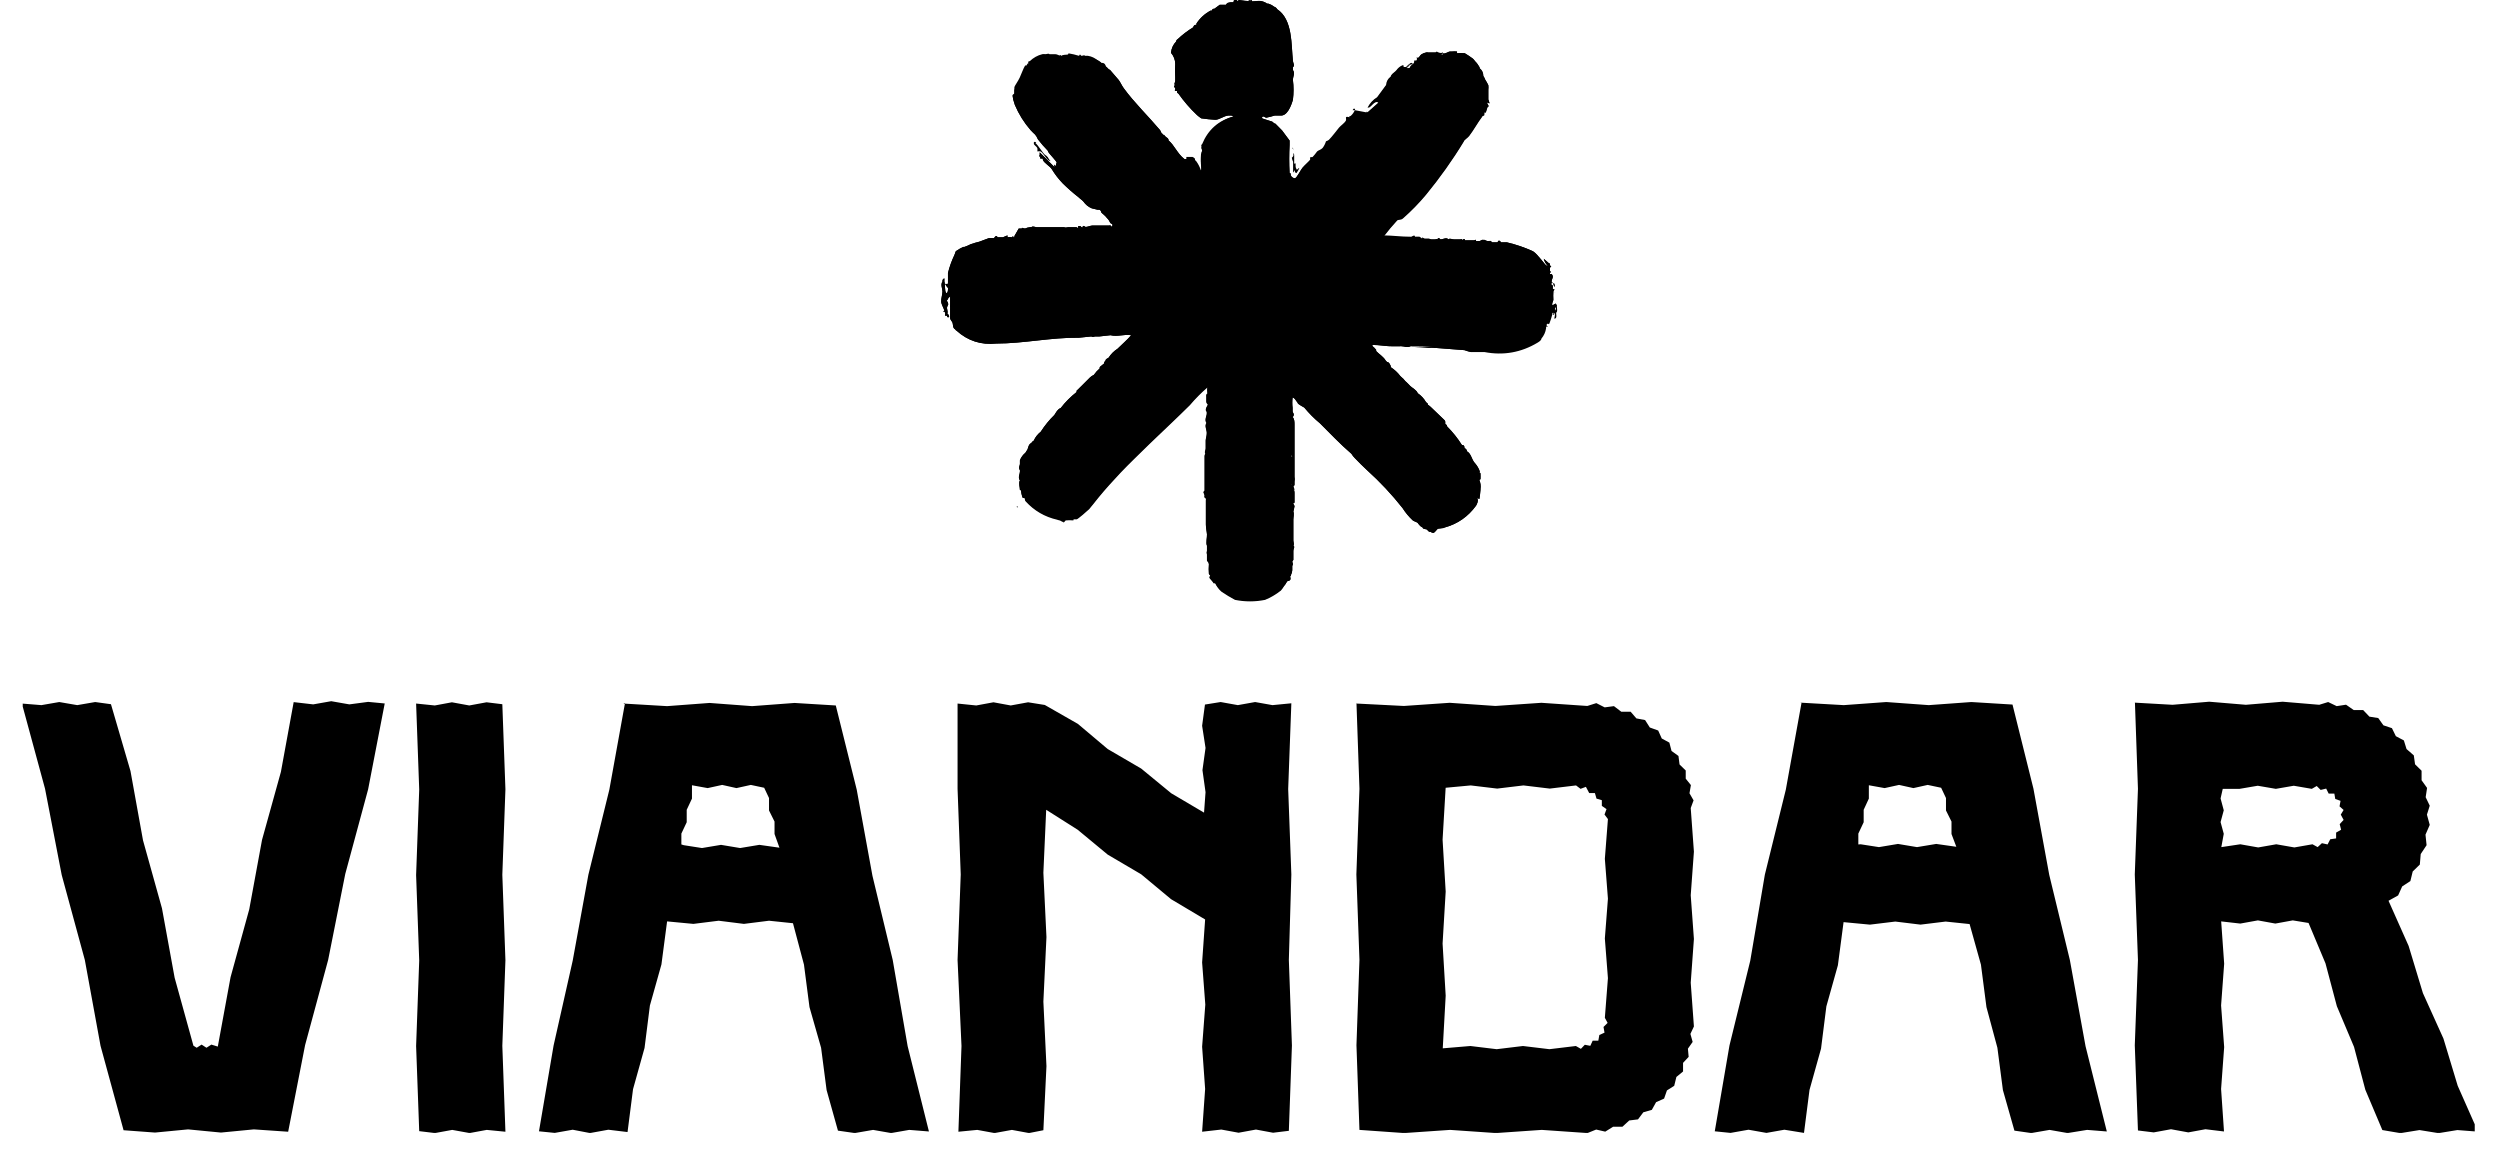 <svg version="1.0" preserveAspectRatio="xMidYMid meet" height="72" viewBox="0 0 116.88 54" zoomAndPan="magnify" width="156" xmlns:xlink="http://www.w3.org/1999/xlink" xmlns="http://www.w3.org/2000/svg"><defs><clipPath id="a6f1ee2627"><path clip-rule="nonzero" d="M 1.004 32 L 115.758 32 L 115.758 53.02 L 1.004 53.02 Z M 1.004 32"></path></clipPath></defs><path fill-rule="nonzero" fill-opacity="1" d="M 72.738 14.207 L 72.594 14.293 C 72.547 14.207 72.637 14.09 72.637 14.035 C 72.629 13.906 72.629 13.777 72.637 13.648 C 72.637 13.594 72.695 13.559 72.695 13.559 C 72.695 13.559 72.613 13.523 72.605 13.508 C 72.617 13.457 72.617 13.402 72.605 13.352 C 72.605 13.352 72.52 13.352 72.547 13.258 C 72.578 13.16 72.621 13.258 72.605 13.258 C 72.594 13.258 72.562 13.219 72.555 13.191 C 72.555 13.035 72.68 12.969 72.555 12.82 C 72.555 12.82 72.445 12.859 72.48 12.777 C 72.52 12.695 72.543 12.777 72.48 12.676 L 72.48 12.52 C 72.48 12.52 72.602 12.461 72.48 12.43 L 72.48 12.371 C 72.48 12.371 72.48 12.32 72.422 12.312 L 72.379 12.277 L 72.188 12.109 C 72.215 12.23 72.273 12.336 72.363 12.426 C 72.363 12.496 72.363 12.426 72.312 12.426 C 72.262 12.426 71.914 11.902 71.688 11.762 C 71.293 11.578 70.883 11.441 70.457 11.34 C 70.43 11.336 70.402 11.336 70.375 11.34 L 70.191 11.34 C 70.066 11.164 70.035 11.34 70.023 11.34 C 70.008 11.34 69.852 11.34 69.773 11.34 C 69.699 11.262 69.633 11.238 69.652 11.34 C 69.652 11.34 69.699 11.27 69.566 11.281 C 69.477 11.281 69.336 11.145 69.352 11.281 C 69.352 11.148 69.242 11.281 69.176 11.281 L 69.02 11.281 C 69.02 11.172 68.984 11.246 68.934 11.246 L 68.504 11.246 C 68.504 11.156 68.402 11.188 68.359 11.246 C 68.359 11.145 68.359 11.203 68.277 11.203 L 67.98 11.203 C 67.887 11.203 67.789 11.137 67.723 11.203 C 67.637 11.09 67.48 11.203 67.355 11.203 C 67.312 11.145 67.238 11.113 67.211 11.203 C 67.211 11.203 67.148 11.164 67.121 11.203 L 67.062 11.203 C 67.016 11.207 66.969 11.207 66.922 11.203 L 66.812 11.164 C 66.754 11.168 66.695 11.168 66.633 11.164 C 66.582 11.164 66.523 11.113 66.504 11.113 C 66.48 11.113 66.504 11.172 66.504 11.172 C 66.504 11.172 66.391 11.082 66.375 11.078 C 66.363 11.07 66.23 11.078 66.156 11.078 C 66.156 10.98 66.074 11.039 65.992 11.078 L 65.941 11.078 C 65.531 11.078 65.117 11.023 64.711 11.016 C 64.906 10.762 65.113 10.516 65.332 10.281 C 65.406 10.23 65.516 10.246 65.617 10.172 C 65.996 9.836 66.348 9.477 66.672 9.09 C 67.32 8.297 67.914 7.465 68.445 6.59 C 68.445 6.531 68.629 6.422 68.695 6.332 C 68.91 6.055 69.094 5.707 69.301 5.434 C 69.301 5.391 69.395 5.375 69.402 5.367 C 69.41 5.363 69.402 5.273 69.402 5.242 C 69.402 5.215 69.457 5.242 69.469 5.242 C 69.484 5.242 69.523 5.059 69.559 4.984 C 69.594 4.914 69.617 4.984 69.617 4.984 C 69.617 4.984 69.516 4.801 69.527 4.793 L 69.648 4.84 C 69.648 4.785 69.594 4.676 69.594 4.656 L 69.594 4.199 C 69.602 4.125 69.602 4.055 69.594 3.984 C 69.551 3.895 69.504 3.809 69.449 3.727 C 69.426 3.664 69.398 3.605 69.359 3.551 C 69.359 3.402 69.301 3.281 69.184 3.188 C 69.184 3.188 69.184 3.188 69.184 3.145 C 69.125 3.039 69.055 2.941 68.969 2.859 C 68.941 2.812 68.906 2.773 68.867 2.738 C 68.746 2.648 68.621 2.566 68.492 2.488 C 68.371 2.477 68.25 2.477 68.129 2.488 L 68.129 2.41 C 68.047 2.398 67.969 2.398 67.887 2.41 L 67.797 2.41 C 67.723 2.41 67.586 2.527 67.469 2.496 L 67.469 2.555 C 67.43 2.555 67.32 2.555 67.32 2.555 C 67.32 2.555 67.453 2.555 67.469 2.453 C 67.355 2.512 67.289 2.453 67.223 2.453 C 67.223 2.41 67.137 2.41 67.137 2.453 L 66.988 2.453 C 66.922 2.453 66.82 2.453 66.773 2.453 C 66.742 2.441 66.711 2.441 66.68 2.453 C 66.602 2.469 66.531 2.496 66.465 2.539 C 66.363 2.613 66.348 2.754 66.238 2.688 C 66.281 2.77 66.238 2.797 66.238 2.836 L 66.117 2.836 C 66.129 2.863 66.129 2.895 66.117 2.922 C 66.117 2.988 65.926 3.055 65.922 3.168 C 65.848 3.168 65.848 3.234 65.742 3.168 C 65.801 3.168 65.742 3.168 65.742 3.168 C 65.855 3.117 65.883 2.969 66.016 3.004 C 66.016 2.945 66.016 2.922 65.941 2.961 C 65.867 3.012 65.801 3.07 65.742 3.137 L 65.598 3.137 C 65.598 3.094 65.641 3.027 65.543 3.07 C 65.441 3.121 65.359 3.191 65.293 3.285 C 65.273 3.301 65.254 3.32 65.234 3.344 C 65.156 3.41 65.043 3.484 65.023 3.586 C 64.891 3.684 64.82 3.816 64.809 3.977 L 64.387 4.551 C 64.191 4.672 64.043 4.836 63.938 5.043 C 64.117 5 64.234 4.66 64.449 4.801 L 63.926 5.266 L 63.344 5.156 C 63.301 5.266 63.234 5.355 63.145 5.43 C 63.145 5.43 63.047 5.43 63.098 5.488 C 62.828 5.414 62.98 5.555 62.922 5.656 C 62.863 5.758 62.68 5.883 62.605 5.973 C 62.531 6.062 62.273 6.406 62.129 6.547 C 62.086 6.578 62.043 6.598 61.996 6.613 C 61.961 6.727 61.91 6.828 61.84 6.922 C 61.758 7.012 61.648 7.027 61.582 7.086 C 61.512 7.184 61.438 7.277 61.355 7.363 C 61.355 7.363 61.273 7.363 61.266 7.363 C 61.258 7.363 61.266 7.438 61.266 7.469 C 61.266 7.496 60.965 7.762 60.891 7.859 C 60.816 7.953 60.633 8.309 60.559 8.336 C 60.484 8.367 60.367 8.27 60.352 8.211 C 60.336 8.152 60.352 8.152 60.352 8.129 C 60.352 8.109 60.301 8.129 60.293 8.094 C 60.27 7.656 60.27 7.219 60.293 6.781 C 60.297 6.715 60.297 6.645 60.293 6.578 L 59.941 6.105 L 59.629 5.789 C 59.566 5.789 59.52 5.715 59.477 5.691 C 59.434 5.672 59.035 5.559 59.012 5.539 C 58.988 5.516 59.012 5.449 59.055 5.449 C 59.102 5.449 59.145 5.5 59.203 5.508 C 59.34 5.48 59.469 5.445 59.602 5.406 C 59.668 5.406 59.758 5.406 59.852 5.406 C 60.184 5.449 60.367 4.949 60.449 4.668 C 60.488 4.359 60.488 4.051 60.449 3.742 C 60.449 3.57 60.559 3.438 60.449 3.277 L 60.449 3.137 C 60.551 3.086 60.449 2.91 60.449 2.852 C 60.367 2.078 60.449 0.914 59.711 0.426 C 59.68 0.367 59.629 0.328 59.566 0.309 C 59.484 0.246 59.398 0.199 59.301 0.168 C 59.277 0.16 59.254 0.16 59.234 0.168 C 59.211 0.141 59.18 0.121 59.145 0.109 C 58.879 0 58.672 0.074 58.461 0.074 C 58.461 -0.023 58.344 -0.016 58.371 0.074 L 57.922 0 L 57.828 0.074 C 57.809 0.035 57.777 0.02 57.738 0.027 C 57.695 0.035 57.676 0.062 57.672 0.102 L 57.582 0.102 C 57.496 0.102 57.363 0.102 57.312 0.223 L 57.191 0.223 C 57.148 0.223 57.066 0.223 57.023 0.223 L 56.773 0.406 C 56.723 0.406 56.676 0.406 56.656 0.492 L 56.598 0.492 C 56.324 0.637 56.102 0.84 55.934 1.098 L 55.934 1.156 C 55.844 1.156 55.801 1.191 55.785 1.273 C 55.52 1.434 55.277 1.621 55.051 1.832 C 55.012 1.855 54.988 1.891 54.984 1.938 C 54.84 2.086 54.762 2.262 54.742 2.469 C 54.871 2.617 54.938 2.793 54.941 2.988 C 54.926 3.191 54.926 3.395 54.941 3.594 L 54.941 3.684 C 54.945 3.715 54.945 3.75 54.941 3.785 C 54.941 3.852 54.859 3.949 54.941 3.984 C 54.836 4.027 54.895 4.074 54.941 4.125 L 54.941 4.199 C 54.941 4.199 54.895 4.199 54.941 4.258 L 55.027 4.258 L 55.027 4.316 C 55.027 4.359 55.086 4.367 55.086 4.375 C 55.344 4.742 55.633 5.078 55.957 5.383 C 56.02 5.441 56.09 5.492 56.16 5.539 C 56.379 5.57 56.598 5.594 56.816 5.605 C 57.008 5.605 57.215 5.422 57.43 5.406 L 57.562 5.406 C 57.602 5.414 57.637 5.43 57.672 5.449 C 56.965 5.637 56.477 6.07 56.199 6.746 C 56.109 6.805 56.199 6.906 56.199 6.922 C 56.203 6.973 56.203 7.02 56.199 7.07 C 56.133 7.137 56.141 7.328 56.141 7.43 L 56.141 7.547 C 56.141 7.621 56.191 7.953 56.141 7.969 C 56.09 7.816 56.02 7.676 55.926 7.547 L 55.867 7.488 C 55.867 7.488 55.867 7.43 55.867 7.43 C 55.836 7.391 55.797 7.363 55.75 7.344 L 55.461 7.344 L 55.461 7.488 C 55.461 7.488 55.461 7.438 55.461 7.438 C 55.43 7.445 55.398 7.445 55.367 7.438 C 55.035 7.18 54.895 6.781 54.629 6.57 C 54.629 6.445 54.52 6.445 54.453 6.355 C 54.453 6.297 54.371 6.305 54.363 6.297 C 54.363 6.297 54.363 6.254 54.305 6.238 L 54.234 6.09 C 53.688 5.441 53.023 4.801 52.531 4.125 C 52.43 3.984 52.383 3.859 52.297 3.742 L 51.883 3.262 C 51.816 3.262 51.75 3.129 51.691 3.109 C 51.664 2.977 51.586 2.926 51.457 2.945 C 51.457 2.902 51.457 2.902 51.398 2.887 C 51.371 2.863 51.34 2.844 51.309 2.828 C 51.18 2.711 51.031 2.641 50.859 2.613 C 50.828 2.617 50.801 2.617 50.77 2.613 C 50.77 2.613 50.734 2.613 50.711 2.613 C 50.711 2.555 50.602 2.613 50.559 2.613 C 50.512 2.613 50.492 2.48 50.441 2.613 C 50.277 2.562 50.113 2.523 49.945 2.496 C 49.945 2.496 49.945 2.547 49.902 2.555 C 49.859 2.562 49.66 2.555 49.594 2.621 C 49.594 2.512 49.594 2.621 49.496 2.586 C 49.402 2.547 49.387 2.539 49.32 2.535 L 49.055 2.535 C 49.004 2.488 48.938 2.535 48.863 2.535 C 48.816 2.527 48.77 2.527 48.723 2.535 C 48.496 2.59 48.301 2.703 48.133 2.863 C 48.098 2.863 48.047 2.863 48.062 2.953 L 48.062 3.02 C 48.051 2.996 48.051 2.977 48.062 2.953 C 47.996 3.004 48.004 3.035 47.973 3.07 C 47.953 3.059 47.934 3.059 47.914 3.07 C 47.832 3.203 47.738 3.469 47.664 3.629 C 47.59 3.793 47.426 4.016 47.414 4.074 C 47.406 4.172 47.406 4.273 47.414 4.375 C 47.395 4.387 47.375 4.402 47.359 4.418 C 47.297 4.469 47.359 4.582 47.359 4.66 L 47.434 4.906 C 47.617 5.34 47.863 5.734 48.172 6.09 C 48.348 6.289 48.406 6.266 48.516 6.523 C 48.66 6.711 48.816 6.887 48.98 7.055 C 48.98 7.098 49.027 7.152 49.055 7.188 C 49.086 7.227 49.395 7.57 49.395 7.602 C 49.395 7.629 49.32 7.719 49.395 7.793 L 49.262 7.703 L 49.305 7.793 L 49.262 7.793 L 48.598 7.129 C 48.602 7.164 48.602 7.199 48.598 7.23 C 48.598 7.23 48.598 7.27 48.598 7.277 C 48.531 7.277 48.598 7.312 48.598 7.336 L 48.656 7.336 C 48.547 7.43 48.656 7.418 48.746 7.422 L 48.746 7.484 C 48.812 7.637 49.086 7.785 49.164 7.918 C 49.309 8.156 49.48 8.379 49.672 8.578 C 49.906 8.809 50.152 9.027 50.41 9.227 C 50.461 9.281 50.535 9.332 50.586 9.375 C 50.637 9.418 50.586 9.375 50.586 9.375 L 50.645 9.434 C 50.746 9.578 50.875 9.684 51.035 9.75 L 51.309 9.816 L 51.367 9.816 C 51.473 9.816 51.465 9.934 51.492 9.957 C 51.613 10.055 51.719 10.16 51.816 10.281 C 51.875 10.348 51.883 10.473 51.992 10.48 C 52.008 10.52 52.008 10.559 51.992 10.598 L 51.934 10.598 C 51.934 10.523 51.875 10.555 51.824 10.555 L 51.309 10.555 C 51.242 10.555 51.125 10.555 51.059 10.555 C 50.992 10.555 50.801 10.629 50.75 10.621 C 50.699 10.613 50.691 10.566 50.633 10.574 C 50.574 10.582 50.633 10.629 50.633 10.633 C 50.602 10.641 50.574 10.641 50.543 10.633 C 50.543 10.566 50.367 10.547 50.395 10.633 C 50.426 10.723 50.344 10.633 50.309 10.633 C 50.27 10.633 50.145 10.633 50.035 10.633 C 50.016 10.629 49.996 10.629 49.977 10.633 C 49.977 10.633 49.977 10.633 49.93 10.633 C 49.887 10.633 49.805 10.672 49.738 10.633 L 48.457 10.633 C 48.391 10.633 48.254 10.562 48.215 10.633 C 48.191 10.625 48.168 10.625 48.141 10.633 C 48.062 10.641 47.984 10.66 47.914 10.695 C 47.824 10.695 47.746 10.621 47.766 10.695 L 47.617 10.695 L 47.414 11.047 L 47.414 11.105 L 47.359 11.105 C 47.359 11.016 47.359 11.031 47.301 11.105 C 47.23 11.09 47.16 11.09 47.09 11.105 L 47.09 11.016 L 46.875 11.105 L 46.625 11.105 C 46.625 11.105 46.574 10.953 46.461 11.145 L 46.375 11.145 C 46.332 11.145 46.27 11.145 46.219 11.145 L 45.77 11.312 C 45.633 11.344 45.5 11.383 45.367 11.43 C 45.273 11.48 45.176 11.52 45.078 11.555 L 45.02 11.555 C 44.902 11.609 44.793 11.676 44.688 11.746 C 44.652 11.746 44.637 11.879 44.605 11.938 C 44.477 12.207 44.375 12.488 44.305 12.777 C 44.305 12.926 44.305 13.117 44.305 13.227 C 44.305 13.336 44.238 13.277 44.195 13.285 C 44.148 13.293 44.246 13.391 44.27 13.441 C 44.289 13.492 44.312 13.441 44.312 13.441 C 44.312 13.441 44.312 13.773 44.223 13.707 C 44.137 13.641 44.188 13.309 44.137 13.176 L 44.137 13.027 C 44.066 13.055 44.039 13.102 44.047 13.176 C 43.945 13.324 44.047 13.508 44.047 13.641 C 44.047 13.773 43.98 13.977 43.988 14.117 C 43.996 14.258 44.113 14.422 44.137 14.547 C 44.156 14.672 44.07 14.547 44.078 14.547 C 44.238 14.613 44.156 14.758 44.164 14.773 C 44.195 14.77 44.223 14.77 44.254 14.773 C 44.254 14.773 44.254 14.863 44.328 14.848 C 44.402 14.832 44.328 14.75 44.328 14.73 C 44.316 14.699 44.297 14.68 44.27 14.672 C 44.328 14.582 44.23 14.449 44.27 14.355 C 44.305 14.258 44.32 14.258 44.32 14.234 C 44.32 14.215 44.281 14.074 44.238 14.09 C 44.289 13.984 44.395 13.973 44.238 13.918 C 44.32 13.984 44.355 13.918 44.406 13.867 L 44.406 14.281 C 44.398 14.309 44.398 14.34 44.406 14.367 L 44.406 14.73 C 44.402 14.758 44.402 14.789 44.406 14.816 L 44.406 14.875 C 44.406 14.973 44.488 15.023 44.52 15.105 C 44.547 15.188 44.52 15.355 44.645 15.414 C 44.656 15.441 44.676 15.461 44.703 15.473 C 45.234 15.953 45.855 16.152 46.566 16.078 C 47.848 16.078 49.129 15.789 50.434 15.805 L 51.016 15.746 C 51.094 15.797 51.152 15.746 51.191 15.746 L 51.391 15.746 L 51.914 15.688 C 52.238 15.773 52.555 15.629 52.879 15.688 C 52.688 15.914 52.457 16.105 52.242 16.32 C 52.074 16.43 51.934 16.566 51.824 16.738 C 51.766 16.777 51.668 16.812 51.676 16.887 L 51.617 16.945 C 51.617 16.945 51.617 16.992 51.617 17.004 C 51.617 17.02 51.457 17.121 51.406 17.184 C 51.406 17.219 51.406 17.242 51.406 17.242 C 51.301 17.332 51.211 17.43 51.133 17.543 C 51.066 17.574 51.008 17.613 50.957 17.66 L 50.566 18.051 L 50.32 18.293 C 50.328 18.312 50.328 18.332 50.32 18.352 C 50.047 18.566 49.801 18.812 49.586 19.09 C 49.422 19.164 49.379 19.281 49.285 19.422 C 49.043 19.656 48.832 19.918 48.648 20.203 C 48.508 20.316 48.395 20.453 48.32 20.621 C 48.27 20.648 48.23 20.688 48.199 20.738 C 48.09 20.781 48.066 20.914 48.031 21.027 L 47.93 21.188 C 47.812 21.285 47.727 21.402 47.672 21.543 C 47.672 21.617 47.672 21.668 47.672 21.719 C 47.672 21.77 47.59 21.895 47.672 22.004 C 47.676 22.031 47.676 22.055 47.672 22.078 C 47.672 22.191 47.566 22.336 47.672 22.484 C 47.598 22.609 47.672 22.801 47.672 22.934 C 47.672 22.934 47.715 22.934 47.723 22.934 C 47.73 23.039 47.754 23.141 47.789 23.242 C 47.789 23.293 47.883 23.281 47.898 23.293 C 47.914 23.309 47.898 23.383 47.941 23.426 C 48.344 23.867 48.836 24.156 49.418 24.289 C 49.57 24.34 49.496 24.289 49.66 24.383 C 49.66 24.383 49.703 24.383 49.711 24.383 C 49.719 24.383 49.711 24.43 49.711 24.438 C 49.711 24.441 49.801 24.316 49.82 24.316 C 49.938 24.309 50.059 24.309 50.176 24.316 C 50.176 24.316 50.176 24.273 50.176 24.266 C 50.227 24.27 50.277 24.27 50.328 24.266 C 50.379 24.266 50.852 23.855 50.91 23.797 C 50.969 23.734 51.191 23.441 51.332 23.273 C 51.664 22.867 52.016 22.477 52.383 22.086 C 52.754 21.695 53.27 21.203 53.719 20.762 C 54.359 20.141 55.012 19.539 55.625 18.926 C 55.879 18.629 56.152 18.352 56.449 18.094 C 56.434 18.188 56.434 18.277 56.449 18.367 C 56.449 18.418 56.449 18.426 56.449 18.426 C 56.375 18.426 56.398 18.5 56.398 18.551 L 56.398 18.793 C 56.398 18.848 56.473 18.891 56.473 18.918 C 56.473 18.949 56.289 19.176 56.418 19.238 C 56.418 19.34 56.418 19.316 56.418 19.367 C 56.418 19.422 56.289 19.68 56.418 19.773 C 56.293 19.883 56.418 20.09 56.418 20.238 C 56.418 20.387 56.375 20.488 56.367 20.586 C 56.367 20.738 56.367 20.703 56.367 20.781 L 56.367 20.855 C 56.367 20.855 56.367 20.855 56.367 20.902 L 56.367 20.98 C 56.367 21.062 56.281 21.172 56.367 21.211 C 56.34 21.234 56.32 21.27 56.316 21.305 L 56.316 22.094 C 56.316 22.191 56.316 22.293 56.316 22.395 L 56.316 22.484 C 56.316 22.559 56.316 22.609 56.316 22.727 C 56.316 22.773 56.316 22.875 56.316 22.902 C 56.316 22.922 56.316 22.945 56.316 22.965 C 56.207 23.043 56.316 23.102 56.316 23.207 C 56.305 23.23 56.305 23.254 56.316 23.281 C 56.316 23.281 56.398 23.281 56.375 23.418 C 56.375 23.617 56.375 23.824 56.375 24.016 L 56.375 24.281 C 56.375 24.34 56.375 24.43 56.375 24.457 L 56.375 24.547 C 56.375 24.715 56.418 24.871 56.426 25.012 C 56.434 25.148 56.367 25.406 56.426 25.539 L 56.426 25.777 C 56.41 25.836 56.41 25.895 56.426 25.953 L 56.426 26.234 C 56.426 26.285 56.484 26.234 56.516 26.402 C 56.504 26.555 56.504 26.707 56.516 26.859 C 56.516 26.859 56.566 26.918 56.582 26.941 C 56.582 26.941 56.539 26.984 56.539 27.008 C 56.539 27.027 56.723 27.211 56.738 27.266 L 56.809 27.266 C 56.883 27.414 56.98 27.543 57.105 27.652 C 57.309 27.793 57.52 27.922 57.738 28.039 C 58.207 28.129 58.676 28.129 59.145 28.039 C 59.41 27.93 59.656 27.785 59.883 27.602 C 59.945 27.535 59.996 27.461 60.043 27.383 L 60.043 27.418 L 60.109 27.324 C 60.133 27.273 60.164 27.23 60.199 27.191 C 60.199 27.191 60.293 27.191 60.324 27.133 C 60.352 27.074 60.324 27.043 60.324 27 L 60.324 26.953 L 60.359 26.953 C 60.359 26.953 60.359 26.953 60.359 26.902 C 60.395 26.832 60.414 26.758 60.418 26.684 C 60.422 26.652 60.422 26.625 60.418 26.594 C 60.418 26.594 60.418 26.492 60.418 26.477 C 60.484 26.402 60.418 26.336 60.418 26.277 C 60.434 26.25 60.449 26.227 60.469 26.203 L 60.469 25.777 C 60.469 25.664 60.559 25.598 60.469 25.535 C 60.523 25.48 60.469 25.371 60.469 25.289 C 60.469 25.121 60.469 24.93 60.469 24.754 L 60.469 24.43 C 60.469 24.445 60.469 24.465 60.469 24.48 L 60.469 24.316 C 60.469 24.199 60.516 24.055 60.469 23.941 C 60.492 23.859 60.508 23.777 60.523 23.691 C 60.523 23.648 60.465 23.605 60.465 23.543 C 60.465 23.543 60.523 23.543 60.523 23.543 C 60.523 23.543 60.523 23.207 60.523 23.066 C 60.523 22.926 60.469 23 60.465 22.949 C 60.457 22.898 60.523 22.949 60.527 22.949 C 60.535 22.949 60.465 22.816 60.469 22.773 C 60.477 22.727 60.523 22.734 60.523 22.727 C 60.523 22.676 60.523 22.574 60.523 22.551 C 60.539 22.48 60.539 22.406 60.523 22.336 L 60.523 21.828 C 60.523 21.488 60.523 21.172 60.523 20.844 L 60.523 20.547 C 60.523 20.34 60.523 20.141 60.523 19.945 L 60.523 19.883 C 60.523 19.758 60.523 19.598 60.434 19.523 C 60.559 19.375 60.434 19.34 60.434 19.238 C 60.434 19.133 60.434 19.141 60.434 19.09 C 60.414 18.926 60.414 18.762 60.434 18.598 C 60.551 18.641 60.574 18.734 60.633 18.801 C 60.691 18.867 60.676 18.883 60.684 18.891 C 60.777 18.957 60.875 19.02 60.98 19.074 C 61.203 19.344 61.445 19.59 61.715 19.812 C 62.172 20.266 62.656 20.781 63.188 21.238 C 63.234 21.316 63.289 21.383 63.352 21.445 C 63.52 21.621 63.742 21.844 63.918 22.004 C 64.523 22.551 65.078 23.141 65.582 23.781 C 65.715 23.992 65.875 24.184 66.059 24.355 C 66.117 24.398 66.23 24.43 66.273 24.457 C 66.316 24.488 66.363 24.621 66.523 24.688 L 66.566 24.688 L 66.523 24.688 C 66.523 24.762 66.633 24.754 66.695 24.773 C 66.746 24.773 66.746 24.848 66.832 24.887 L 66.891 24.887 C 66.891 24.887 66.957 24.945 67.023 24.938 C 67.09 24.93 67.195 24.762 67.23 24.746 C 67.27 24.73 67.48 24.746 67.547 24.688 C 68.16 24.52 68.648 24.176 69.02 23.664 C 69.066 23.582 69.137 23.434 69.086 23.352 C 69.035 23.273 69.168 23.352 69.176 23.352 C 69.184 23.352 69.227 22.969 69.227 22.926 L 69.227 22.891 C 69.25 22.738 69.23 22.594 69.168 22.453 C 69.168 22.453 69.219 22.453 69.227 22.418 C 69.234 22.383 69.227 22.25 69.227 22.195 C 69.227 22.152 69.227 22.125 69.168 22.109 C 69.227 22.066 69.168 22.035 69.168 21.992 C 69.113 21.867 69.043 21.758 68.953 21.66 C 68.809 21.496 68.793 21.23 68.594 21.121 C 68.594 21.062 68.551 20.996 68.477 20.973 C 68.477 20.914 68.477 20.82 68.359 20.828 C 68.16 20.512 67.93 20.223 67.664 19.957 C 67.664 19.883 67.613 19.871 67.578 19.84 C 67.582 19.82 67.582 19.801 67.578 19.781 C 67.578 19.715 67.578 19.691 67.52 19.641 C 67.461 19.59 67.105 19.242 66.945 19.09 C 66.891 19.035 66.832 18.984 66.766 18.941 C 66.766 18.867 66.715 18.855 66.68 18.824 C 66.582 18.652 66.453 18.512 66.289 18.402 C 66.238 18.258 66.055 18.168 65.949 18.074 C 65.848 17.977 65.816 17.926 65.742 17.867 C 65.668 17.809 65.742 17.867 65.684 17.809 C 65.641 17.75 65.594 17.703 65.539 17.66 L 65.477 17.602 C 65.352 17.438 65.203 17.297 65.027 17.184 L 65.027 17.129 C 64.984 17.051 64.957 16.945 64.852 16.938 L 64.793 16.879 C 64.699 16.703 64.484 16.578 64.344 16.43 C 64.344 16.43 64.344 16.387 64.344 16.371 C 64.293 16.305 64.234 16.246 64.168 16.195 C 64.168 16.176 64.168 16.16 64.168 16.145 L 64.242 16.145 C 64.484 16.145 64.719 16.195 64.977 16.203 C 65.234 16.211 65.359 16.203 65.516 16.203 C 65.668 16.203 65.789 16.289 65.957 16.203 C 66.309 16.203 66.695 16.203 67.09 16.246 C 66.988 16.254 66.887 16.254 66.781 16.246 L 66.141 16.246 C 66.363 16.246 66.59 16.246 66.812 16.285 L 66.566 16.285 C 66.766 16.285 66.957 16.285 67.156 16.285 L 68.477 16.387 C 68.574 16.426 68.68 16.453 68.785 16.477 C 69.008 16.477 69.211 16.477 69.418 16.477 C 70.297 16.645 71.125 16.5 71.895 16.039 C 71.961 15.996 72.07 15.938 72.078 15.848 C 72.195 15.707 72.27 15.547 72.297 15.363 C 72.297 15.363 72.297 15.297 72.297 15.289 C 72.297 15.281 72.371 15.289 72.387 15.289 C 72.402 15.289 72.262 15.223 72.328 15.172 C 72.395 15.121 72.41 15.172 72.43 15.172 C 72.453 15.172 72.602 14.723 72.594 14.641 C 72.793 14.641 72.695 14.758 72.68 14.914 C 72.844 14.914 72.746 14.684 72.77 14.551 L 72.711 14.473 Z M 60.398 3.684 Z M 60.191 5.215 Z M 59.336 5.074 Z M 56.738 5.555 Z M 50.309 8.645 C 50.309 8.645 50.309 8.645 50.309 8.691 Z M 51.648 3.211 Z M 45.754 11.48 Z M 47.051 16.121 L 47.141 16.121 C 47.117 16.125 47.098 16.125 47.074 16.121 Z M 47.434 21.785 L 47.531 21.652 Z M 47.531 23.734 C 47.527 23.723 47.527 23.707 47.531 23.691 C 47.547 23.715 47.566 23.727 47.59 23.734 Z M 56.059 7.91 L 56.059 8.012 C 56.059 8.012 56.059 7.938 56.059 7.91 Z M 56.199 24.059 C 56.195 24.047 56.195 24.035 56.199 24.023 L 56.199 24.066 Z M 56.25 26.203 Z M 56.523 27.203 L 56.566 27.25 Z M 57.598 28.09 C 57.613 28.082 57.629 28.082 57.641 28.09 Z M 58.863 5.105 Z M 60.383 24.055 L 60.383 23.973 C 60.387 24 60.387 24.027 60.383 24.055 Z M 60.383 22.699 L 60.383 22.66 C 60.383 22.66 60.41 22.684 60.418 22.699 Z M 60.383 21.887 Z M 60.383 21.395 C 60.387 21.352 60.387 21.312 60.383 21.27 C 60.406 21.309 60.418 21.348 60.418 21.395 Z M 60.336 19.305 Z M 65.066 22.418 Z M 65.066 22.418" fill="#000000"></path><path fill-rule="nonzero" fill-opacity="1" d="M 72.738 14.207 L 72.594 14.293 C 72.547 14.207 72.637 14.09 72.637 14.035 C 72.629 13.906 72.629 13.777 72.637 13.648 C 72.637 13.594 72.695 13.559 72.695 13.559 C 72.695 13.559 72.613 13.523 72.605 13.508 C 72.617 13.457 72.617 13.402 72.605 13.352 C 72.605 13.352 72.52 13.352 72.547 13.258 C 72.578 13.16 72.621 13.258 72.605 13.258 C 72.594 13.258 72.562 13.219 72.555 13.191 C 72.555 13.035 72.68 12.969 72.555 12.82 C 72.555 12.82 72.445 12.859 72.48 12.777 C 72.52 12.695 72.543 12.777 72.48 12.676 L 72.48 12.52 C 72.48 12.52 72.602 12.461 72.48 12.43 L 72.48 12.371 C 72.48 12.371 72.48 12.32 72.422 12.312 L 72.379 12.277 L 72.188 12.109 C 72.215 12.23 72.273 12.336 72.363 12.426 C 72.363 12.496 72.363 12.426 72.312 12.426 C 72.262 12.426 71.914 11.902 71.688 11.762 C 71.293 11.578 70.883 11.441 70.457 11.34 L 70.191 11.34 C 70.066 11.164 70.035 11.34 70.023 11.34 C 70.008 11.34 69.852 11.34 69.773 11.34 C 69.699 11.262 69.633 11.238 69.652 11.34 C 69.652 11.34 69.699 11.27 69.566 11.281 C 69.477 11.281 69.336 11.145 69.352 11.281 C 69.352 11.148 69.242 11.281 69.176 11.281 L 69.02 11.281 C 69.02 11.172 68.984 11.246 68.934 11.246 L 68.504 11.246 C 68.504 11.156 68.402 11.188 68.359 11.246 C 68.359 11.145 68.359 11.203 68.277 11.203 L 67.98 11.203 C 67.887 11.203 67.789 11.137 67.723 11.203 C 67.637 11.09 67.48 11.203 67.355 11.203 C 67.312 11.145 67.238 11.113 67.211 11.203 C 67.211 11.203 67.148 11.164 67.121 11.203 L 66.812 11.203 C 66.754 11.207 66.695 11.207 66.633 11.203 C 66.582 11.203 66.523 11.148 66.504 11.148 C 66.48 11.148 66.504 11.211 66.504 11.211 C 66.504 11.211 66.391 11.121 66.375 11.113 C 66.363 11.105 66.23 11.113 66.156 11.113 C 66.156 11.016 66.074 11.078 65.992 11.113 L 65.941 11.113 C 65.531 11.113 65.117 11.062 64.711 11.055 C 64.906 10.797 65.113 10.551 65.332 10.316 C 65.406 10.266 65.516 10.316 65.617 10.207 C 65.996 9.875 66.348 9.512 66.672 9.125 C 67.32 8.336 67.914 7.504 68.445 6.629 C 68.445 6.57 68.629 6.457 68.695 6.371 C 68.91 6.09 69.094 5.746 69.301 5.473 C 69.301 5.43 69.395 5.414 69.402 5.406 C 69.41 5.398 69.402 5.309 69.402 5.281 C 69.402 5.25 69.457 5.281 69.469 5.281 C 69.484 5.281 69.523 5.098 69.559 5.023 C 69.594 4.949 69.617 5.023 69.617 4.984 C 69.617 4.949 69.516 4.801 69.527 4.793 L 69.648 4.84 C 69.648 4.785 69.594 4.676 69.594 4.656 L 69.594 4.207 C 69.602 4.133 69.602 4.062 69.594 3.992 C 69.551 3.902 69.504 3.816 69.449 3.734 C 69.426 3.672 69.398 3.613 69.359 3.559 C 69.359 3.41 69.301 3.289 69.184 3.195 C 69.184 3.195 69.184 3.195 69.184 3.152 C 69.125 3.047 69.055 2.949 68.969 2.863 C 68.941 2.82 68.906 2.781 68.867 2.746 C 68.746 2.656 68.621 2.574 68.492 2.496 C 68.371 2.484 68.25 2.484 68.129 2.496 L 68.129 2.414 C 68.047 2.406 67.969 2.406 67.887 2.414 L 67.797 2.414 C 67.723 2.414 67.586 2.535 67.469 2.504 L 67.469 2.562 C 67.43 2.562 67.32 2.562 67.32 2.562 C 67.32 2.562 67.453 2.562 67.469 2.461 C 67.355 2.52 67.289 2.461 67.223 2.461 C 67.223 2.414 67.137 2.414 67.137 2.461 L 66.988 2.461 C 66.922 2.461 66.82 2.461 66.773 2.461 C 66.742 2.449 66.711 2.449 66.68 2.461 C 66.602 2.477 66.531 2.504 66.465 2.547 C 66.363 2.621 66.348 2.762 66.238 2.695 C 66.281 2.777 66.238 2.805 66.238 2.844 C 66.207 2.84 66.18 2.84 66.148 2.844 C 66.16 2.871 66.16 2.902 66.148 2.93 C 66.148 2.996 65.957 3.062 65.949 3.176 C 65.875 3.176 65.875 3.242 65.773 3.176 C 65.832 3.176 65.773 3.176 65.773 3.176 C 65.883 3.121 65.914 2.977 66.047 3.012 C 66.047 2.953 66.047 2.93 65.973 2.969 C 65.898 3.016 65.832 3.074 65.773 3.145 L 65.625 3.145 C 65.625 3.102 65.668 3.035 65.574 3.078 C 65.473 3.129 65.387 3.199 65.324 3.293 C 65.301 3.309 65.281 3.328 65.266 3.352 C 65.184 3.418 65.074 3.492 65.051 3.594 C 64.922 3.691 64.852 3.824 64.836 3.984 L 64.418 4.559 C 64.223 4.68 64.07 4.844 63.969 5.051 C 64.145 5.008 64.262 4.668 64.477 4.809 L 63.953 5.273 L 63.91 5.215 C 63.871 5.324 63.805 5.414 63.711 5.488 C 63.711 5.488 63.613 5.488 63.668 5.547 C 63.395 5.473 63.547 5.613 63.488 5.715 C 63.43 5.816 63.246 5.941 63.172 6.031 C 63.098 6.121 62.844 6.465 62.695 6.605 C 62.652 6.637 62.609 6.66 62.562 6.672 C 62.527 6.785 62.477 6.887 62.406 6.98 C 62.328 7.07 62.215 7.086 62.148 7.145 C 61.895 7.258 61.629 7.332 61.355 7.363 C 61.355 7.363 61.273 7.363 61.266 7.363 C 61.258 7.363 61.266 7.438 61.266 7.469 C 61.266 7.496 60.965 7.762 60.891 7.859 C 60.816 7.953 60.633 8.309 60.559 8.336 C 60.484 8.367 60.367 8.27 60.352 8.211 C 60.336 8.152 60.352 8.152 60.352 8.129 C 60.352 8.109 60.301 8.129 60.293 8.094 C 60.27 7.656 60.27 7.219 60.293 6.781 C 60.297 6.715 60.297 6.645 60.293 6.578 L 59.941 6.105 L 59.629 5.789 C 59.566 5.789 59.52 5.715 59.477 5.691 C 59.434 5.672 59.035 5.559 59.012 5.539 C 58.988 5.516 59.012 5.449 59.055 5.449 C 59.102 5.449 59.145 5.5 59.203 5.508 C 59.34 5.48 59.469 5.445 59.602 5.406 C 59.668 5.406 59.758 5.406 59.852 5.406 C 60.184 5.449 60.367 4.949 60.449 4.668 C 60.488 4.359 60.488 4.051 60.449 3.742 C 60.449 3.57 60.559 3.438 60.449 3.277 L 60.449 3.145 C 60.551 3.094 60.449 2.918 60.449 2.859 C 60.367 2.121 60.449 0.922 59.711 0.434 C 59.68 0.375 59.629 0.336 59.566 0.316 C 59.484 0.25 59.398 0.203 59.301 0.176 C 59.277 0.172 59.254 0.172 59.234 0.176 C 59.211 0.148 59.18 0.129 59.145 0.117 C 58.961 -0.008 58.754 0.059 58.539 0.059 C 58.539 -0.035 58.422 -0.031 58.453 0.059 L 57.922 0 L 57.855 0.051 C 57.836 -0.008 57.797 -0.031 57.734 -0.012 C 57.672 0.008 57.652 0.051 57.672 0.109 L 57.582 0.109 C 57.496 0.109 57.363 0.148 57.312 0.227 L 57.191 0.227 C 57.148 0.227 57.066 0.227 57.023 0.227 L 56.773 0.414 C 56.723 0.414 56.676 0.414 56.656 0.5 L 56.598 0.5 C 56.324 0.645 56.102 0.848 55.934 1.105 L 55.934 1.164 C 55.844 1.164 55.801 1.199 55.785 1.281 C 55.52 1.441 55.277 1.629 55.051 1.84 C 55.012 1.863 54.988 1.898 54.984 1.945 C 54.84 2.094 54.762 2.27 54.742 2.473 C 54.871 2.625 54.938 2.797 54.941 2.996 C 54.926 3.199 54.926 3.398 54.941 3.602 L 54.941 3.684 C 54.945 3.715 54.945 3.75 54.941 3.785 C 54.941 3.852 54.859 3.949 54.941 3.984 C 54.836 4.027 54.895 4.074 54.941 4.125 L 54.941 4.199 C 54.941 4.199 54.895 4.199 54.941 4.258 L 55.027 4.258 L 55.027 4.316 C 55.027 4.359 55.086 4.367 55.086 4.375 C 55.344 4.742 55.633 5.078 55.957 5.383 C 56.02 5.441 56.09 5.492 56.16 5.539 C 56.379 5.57 56.598 5.594 56.816 5.605 C 57.008 5.605 57.215 5.422 57.43 5.406 L 57.562 5.406 C 57.602 5.414 57.637 5.43 57.672 5.449 C 57.328 5.551 57.023 5.723 56.766 5.969 C 56.504 6.219 56.316 6.512 56.199 6.848 C 56.109 6.906 56.199 7.012 56.199 7.027 C 56.203 7.074 56.203 7.125 56.199 7.172 C 56.133 7.238 56.141 7.43 56.141 7.535 L 56.141 7.652 C 56.141 7.727 56.191 8.059 56.141 8.07 C 56.09 7.922 56.02 7.781 55.926 7.652 L 55.867 7.594 C 55.867 7.594 55.867 7.535 55.867 7.535 C 55.836 7.496 55.797 7.465 55.75 7.445 L 55.461 7.445 L 55.461 7.496 C 55.461 7.496 55.461 7.445 55.461 7.445 C 55.43 7.453 55.398 7.453 55.367 7.445 C 55.035 7.188 54.895 6.789 54.629 6.578 C 54.629 6.453 54.52 6.453 54.453 6.363 C 54.387 6.273 54.453 6.363 54.453 6.363 C 54.453 6.363 54.371 6.312 54.363 6.305 C 54.363 6.305 54.363 6.262 54.305 6.246 L 54.234 6.098 C 53.688 5.449 53.023 4.809 52.531 4.133 C 52.43 3.992 52.383 3.867 52.297 3.75 L 51.883 3.27 C 51.816 3.27 51.75 3.137 51.691 3.117 C 51.691 3.117 51.691 3.07 51.633 3.055 C 51.633 3.012 51.633 3.012 51.574 2.996 C 51.547 2.973 51.52 2.953 51.484 2.938 C 51.355 2.82 51.207 2.75 51.035 2.727 C 51.008 2.727 50.977 2.727 50.949 2.727 C 50.949 2.727 50.91 2.727 50.891 2.727 C 50.891 2.664 50.777 2.727 50.734 2.727 C 50.691 2.727 50.668 2.594 50.617 2.727 C 50.457 2.672 50.289 2.633 50.121 2.605 C 50.121 2.605 50.121 2.66 50.078 2.664 C 50.035 2.672 49.836 2.664 49.77 2.73 C 49.77 2.621 49.77 2.73 49.672 2.73 C 49.578 2.73 49.562 2.688 49.496 2.68 L 49.055 2.68 C 49.004 2.637 48.938 2.68 48.863 2.68 C 48.816 2.672 48.77 2.672 48.723 2.68 C 48.496 2.738 48.301 2.848 48.133 3.012 C 48.098 3.012 48.047 3.012 48.062 3.102 L 48.062 3.168 C 48.051 3.145 48.051 3.121 48.062 3.102 C 47.996 3.152 48.004 3.18 47.973 3.219 C 47.953 3.203 47.934 3.203 47.914 3.219 C 47.832 3.352 47.738 3.617 47.664 3.777 C 47.59 3.941 47.426 4.16 47.414 4.219 C 47.406 4.32 47.406 4.422 47.414 4.523 C 47.406 4.484 47.387 4.449 47.359 4.418 C 47.297 4.469 47.359 4.582 47.359 4.66 L 47.434 4.906 C 47.617 5.34 47.863 5.734 48.172 6.09 C 48.348 6.289 48.406 6.266 48.516 6.523 C 48.66 6.711 48.816 6.887 48.98 7.055 C 48.98 7.098 49.027 7.152 49.055 7.188 C 49.086 7.227 49.395 7.57 49.395 7.602 C 49.395 7.629 49.32 7.719 49.395 7.793 L 49.262 7.703 L 49.305 7.793 L 49.262 7.793 L 48.598 7.129 C 48.602 7.164 48.602 7.199 48.598 7.23 C 48.598 7.23 48.598 7.27 48.598 7.277 C 48.531 7.277 48.598 7.312 48.598 7.336 L 48.656 7.336 C 48.547 7.43 48.656 7.418 48.746 7.422 L 48.746 7.484 C 48.812 7.637 49.086 7.785 49.164 7.918 C 49.309 8.156 49.48 8.379 49.672 8.578 C 49.906 8.809 50.152 9.027 50.41 9.227 C 50.461 9.281 50.535 9.332 50.586 9.375 L 50.645 9.434 C 50.746 9.578 50.875 9.684 51.035 9.75 L 51.309 9.816 L 51.367 9.816 C 51.473 9.816 51.465 9.934 51.492 9.957 C 51.613 10.055 51.719 10.16 51.816 10.281 C 51.875 10.348 51.883 10.473 51.992 10.48 C 52.008 10.52 52.008 10.559 51.992 10.598 L 51.934 10.598 C 51.934 10.523 51.875 10.555 51.824 10.555 L 51.309 10.555 C 51.242 10.555 51.125 10.555 51.059 10.555 C 50.992 10.555 50.801 10.629 50.75 10.621 C 50.699 10.613 50.691 10.566 50.633 10.574 C 50.574 10.582 50.633 10.629 50.633 10.633 C 50.602 10.641 50.574 10.641 50.543 10.633 C 50.543 10.566 50.367 10.547 50.395 10.633 C 50.426 10.723 50.344 10.633 50.309 10.633 C 50.27 10.633 50.145 10.633 50.035 10.633 L 49.977 10.633 C 49.977 10.633 49.977 10.633 49.93 10.633 C 49.887 10.633 49.805 10.672 49.738 10.633 L 48.457 10.633 C 48.391 10.633 48.254 10.562 48.215 10.633 C 48.191 10.625 48.168 10.625 48.141 10.633 C 48.062 10.641 47.984 10.66 47.914 10.695 C 47.824 10.695 47.746 10.621 47.766 10.695 L 47.617 10.695 L 47.414 11.047 L 47.414 11.105 L 47.359 11.105 C 47.359 11.016 47.359 11.031 47.301 11.105 C 47.23 11.086 47.16 11.086 47.09 11.105 L 47.09 11.016 L 46.875 11.105 L 46.625 11.105 C 46.625 11.105 46.574 10.953 46.461 11.145 L 46.375 11.145 C 46.332 11.145 46.27 11.145 46.219 11.145 L 45.77 11.312 C 45.633 11.344 45.5 11.383 45.367 11.43 C 45.273 11.48 45.176 11.52 45.078 11.555 L 45.02 11.555 C 44.902 11.609 44.793 11.676 44.688 11.746 C 44.652 11.785 44.637 11.879 44.605 11.938 C 44.477 12.207 44.375 12.488 44.305 12.777 C 44.305 12.926 44.305 13.117 44.305 13.227 C 44.305 13.336 44.238 13.277 44.195 13.285 C 44.148 13.293 44.246 13.391 44.27 13.441 C 44.289 13.492 44.312 13.441 44.312 13.441 C 44.312 13.441 44.312 13.773 44.223 13.707 C 44.137 13.641 44.188 13.309 44.137 13.176 L 44.137 13.027 C 44.066 13.055 44.039 13.102 44.047 13.176 C 43.945 13.324 44.047 13.508 44.047 13.641 C 44.047 13.773 43.98 13.977 43.988 14.117 C 43.996 14.258 44.113 14.422 44.137 14.547 C 44.156 14.672 44.07 14.547 44.078 14.547 C 44.238 14.613 44.156 14.758 44.164 14.773 C 44.195 14.77 44.223 14.77 44.254 14.773 C 44.254 14.773 44.254 14.863 44.328 14.848 C 44.402 14.832 44.328 14.75 44.328 14.73 C 44.316 14.699 44.297 14.68 44.27 14.672 C 44.328 14.582 44.23 14.449 44.27 14.355 C 44.305 14.258 44.32 14.258 44.32 14.234 C 44.32 14.215 44.281 14.074 44.238 14.09 C 44.289 13.984 44.395 13.973 44.238 13.918 C 44.32 13.984 44.355 13.918 44.406 13.867 L 44.406 14.281 C 44.398 14.309 44.398 14.34 44.406 14.367 L 44.406 14.73 C 44.402 14.758 44.402 14.789 44.406 14.816 C 44.406 14.816 44.406 14.871 44.406 14.875 C 44.406 14.973 44.488 15.023 44.52 15.105 C 44.547 15.188 44.52 15.355 44.645 15.414 C 44.656 15.441 44.676 15.461 44.703 15.473 C 45.234 15.953 45.855 16.152 46.566 16.078 C 47.848 16.078 49.129 15.789 50.434 15.805 L 51.016 15.746 C 51.094 15.797 51.152 15.746 51.191 15.746 L 51.391 15.746 L 51.914 15.688 C 52.238 15.773 52.555 15.629 52.879 15.688 C 52.688 15.914 52.457 16.105 52.242 16.32 C 52.074 16.43 51.934 16.566 51.824 16.738 C 51.766 16.777 51.668 16.812 51.676 16.887 L 51.617 16.945 C 51.617 16.945 51.617 16.992 51.617 17.004 C 51.617 17.02 51.457 17.121 51.406 17.184 C 51.406 17.219 51.406 17.242 51.406 17.242 C 51.301 17.332 51.211 17.43 51.133 17.543 C 51.066 17.574 51.008 17.613 50.957 17.66 L 50.566 18.051 L 50.32 18.293 C 50.328 18.312 50.328 18.332 50.32 18.352 C 50.047 18.566 49.801 18.812 49.586 19.09 C 49.422 19.164 49.379 19.281 49.285 19.422 C 49.043 19.656 48.832 19.918 48.648 20.203 C 48.508 20.316 48.395 20.453 48.32 20.621 C 48.27 20.648 48.23 20.688 48.199 20.738 C 48.09 20.781 48.066 20.914 48.031 21.027 L 47.93 21.188 C 47.812 21.285 47.727 21.402 47.672 21.543 C 47.672 21.617 47.672 21.668 47.672 21.719 C 47.672 21.77 47.59 21.895 47.672 22.004 C 47.676 22.031 47.676 22.055 47.672 22.078 C 47.672 22.191 47.566 22.336 47.672 22.484 C 47.598 22.609 47.672 22.801 47.672 22.934 C 47.672 22.934 47.715 22.934 47.723 22.969 C 47.73 23.078 47.754 23.18 47.789 23.281 C 47.789 23.332 47.883 23.281 47.898 23.332 C 47.914 23.383 47.898 23.418 47.941 23.465 C 48.344 23.906 48.836 24.191 49.418 24.324 C 49.57 24.379 49.496 24.324 49.66 24.422 C 49.66 24.422 49.703 24.422 49.711 24.422 C 49.719 24.422 49.711 24.465 49.711 24.473 C 49.711 24.48 49.801 24.355 49.82 24.355 C 49.938 24.344 50.059 24.344 50.176 24.355 C 50.176 24.355 50.176 24.312 50.176 24.305 C 50.227 24.305 50.277 24.305 50.328 24.305 C 50.379 24.305 50.852 23.891 50.91 23.832 C 50.969 23.773 51.191 23.48 51.332 23.309 C 51.664 22.902 52.016 22.516 52.383 22.125 C 52.754 21.734 53.27 21.238 53.719 20.797 C 54.359 20.18 55.012 19.574 55.625 18.965 C 55.879 18.664 56.152 18.387 56.449 18.133 C 56.434 18.223 56.434 18.312 56.449 18.402 C 56.449 18.457 56.449 18.465 56.449 18.465 C 56.375 18.465 56.398 18.535 56.398 18.59 L 56.398 18.832 C 56.398 18.883 56.473 18.926 56.473 18.957 C 56.473 18.984 56.289 19.215 56.418 19.273 C 56.418 19.375 56.418 19.355 56.418 19.406 C 56.418 19.457 56.289 19.715 56.418 19.812 C 56.293 19.922 56.418 20.129 56.418 20.273 C 56.418 20.422 56.375 20.523 56.367 20.621 C 56.367 20.777 56.367 20.738 56.367 20.82 L 56.367 21.02 C 56.367 21.102 56.281 21.211 56.367 21.246 C 56.34 21.273 56.32 21.305 56.316 21.344 L 56.316 22.094 C 56.316 22.191 56.316 22.293 56.316 22.395 L 56.316 22.484 C 56.316 22.559 56.316 22.609 56.316 22.727 C 56.316 22.773 56.316 22.875 56.316 22.902 C 56.316 22.922 56.316 22.945 56.316 22.965 C 56.207 23.043 56.316 23.102 56.316 23.207 C 56.305 23.23 56.305 23.254 56.316 23.281 C 56.316 23.316 56.398 23.281 56.375 23.418 C 56.375 23.617 56.375 23.824 56.375 24.016 L 56.375 24.281 C 56.375 24.34 56.375 24.43 56.375 24.457 L 56.375 24.547 C 56.375 24.715 56.418 24.871 56.426 25.012 C 56.434 25.148 56.367 25.406 56.426 25.539 L 56.426 25.777 C 56.41 25.836 56.41 25.895 56.426 25.953 L 56.426 26.234 C 56.426 26.285 56.484 26.234 56.516 26.402 C 56.504 26.555 56.504 26.707 56.516 26.859 C 56.516 26.859 56.566 26.918 56.582 26.941 L 56.582 26.977 C 56.582 26.977 56.539 27.02 56.539 27.043 C 56.539 27.066 56.723 27.25 56.738 27.301 L 56.809 27.301 C 56.883 27.449 56.98 27.582 57.105 27.691 C 57.309 27.832 57.52 27.957 57.738 28.074 C 58.207 28.168 58.676 28.168 59.145 28.074 C 59.41 27.965 59.656 27.82 59.883 27.641 C 59.945 27.57 59.996 27.5 60.043 27.418 L 60.109 27.324 C 60.133 27.273 60.164 27.23 60.199 27.191 C 60.199 27.191 60.293 27.191 60.324 27.133 C 60.352 27.074 60.324 27.043 60.324 27 L 60.324 26.953 L 60.359 26.953 C 60.359 26.953 60.359 26.953 60.359 26.902 C 60.395 26.832 60.414 26.758 60.418 26.684 C 60.422 26.652 60.422 26.625 60.418 26.594 C 60.418 26.594 60.418 26.492 60.418 26.477 C 60.484 26.402 60.418 26.336 60.418 26.277 C 60.434 26.25 60.449 26.227 60.469 26.203 L 60.469 25.777 C 60.469 25.664 60.559 25.598 60.469 25.535 C 60.523 25.48 60.469 25.371 60.469 25.289 C 60.469 25.121 60.469 24.93 60.469 24.754 L 60.469 24.43 C 60.469 24.445 60.469 24.465 60.469 24.48 L 60.469 24.316 C 60.469 24.199 60.516 24.055 60.469 23.941 C 60.492 23.859 60.508 23.777 60.523 23.691 C 60.523 23.648 60.465 23.605 60.465 23.543 C 60.465 23.484 60.523 23.543 60.523 23.508 C 60.523 23.473 60.523 23.168 60.523 23.027 C 60.523 22.891 60.469 22.965 60.465 22.91 C 60.457 22.859 60.523 22.91 60.527 22.91 C 60.535 22.91 60.465 22.777 60.469 22.734 C 60.477 22.691 60.523 22.699 60.523 22.691 C 60.523 22.641 60.523 22.535 60.523 22.516 C 60.539 22.441 60.539 22.371 60.523 22.301 L 60.523 21.793 C 60.523 21.453 60.523 21.137 60.523 20.805 L 60.523 20.738 C 60.523 20.531 60.523 20.332 60.523 20.137 L 60.523 19.883 C 60.523 19.758 60.523 19.598 60.434 19.523 C 60.559 19.375 60.434 19.34 60.434 19.238 C 60.434 19.133 60.434 19.141 60.434 19.09 C 60.414 18.926 60.414 18.762 60.434 18.598 C 60.551 18.641 60.574 18.734 60.633 18.801 C 60.691 18.867 60.676 18.883 60.684 18.891 C 60.777 18.957 60.875 19.02 60.98 19.074 C 61.203 19.344 61.445 19.59 61.715 19.812 C 62.172 20.266 62.656 20.781 63.188 21.238 C 63.234 21.316 63.289 21.383 63.352 21.445 C 63.52 21.621 63.742 21.844 63.918 22.004 C 64.523 22.551 65.078 23.141 65.582 23.781 C 65.715 23.992 65.875 24.184 66.059 24.355 C 66.117 24.398 66.23 24.43 66.273 24.457 C 66.316 24.488 66.363 24.621 66.523 24.688 L 66.566 24.688 L 66.523 24.688 C 66.523 24.762 66.633 24.754 66.695 24.773 C 66.746 24.773 66.746 24.848 66.832 24.887 L 66.891 24.887 C 66.891 24.887 66.957 24.945 67.023 24.938 C 67.09 24.93 67.195 24.762 67.23 24.746 C 67.27 24.73 67.48 24.707 67.547 24.688 C 68.16 24.52 68.648 24.176 69.02 23.664 C 69.066 23.582 69.137 23.434 69.086 23.352 C 69.035 23.273 69.168 23.352 69.176 23.352 C 69.184 23.352 69.227 22.969 69.227 22.926 L 69.227 22.891 C 69.25 22.738 69.23 22.594 69.168 22.453 C 69.168 22.453 69.219 22.453 69.227 22.418 C 69.234 22.383 69.227 22.25 69.227 22.195 C 69.227 22.152 69.227 22.125 69.168 22.109 C 69.227 22.066 69.168 22.035 69.168 21.992 C 69.113 21.867 69.043 21.758 68.953 21.66 C 68.809 21.496 68.793 21.23 68.594 21.121 C 68.594 21.062 68.551 20.996 68.477 20.973 C 68.477 20.914 68.477 20.82 68.359 20.828 C 68.16 20.512 67.93 20.223 67.664 19.957 C 67.664 19.883 67.613 19.871 67.578 19.84 C 67.582 19.82 67.582 19.801 67.578 19.781 C 67.578 19.715 67.578 19.691 67.52 19.641 C 67.461 19.59 67.105 19.242 66.945 19.09 C 66.891 19.035 66.832 18.984 66.766 18.941 C 66.766 18.867 66.715 18.855 66.68 18.824 C 66.582 18.652 66.453 18.512 66.289 18.402 C 66.238 18.258 66.055 18.168 65.949 18.074 C 65.848 17.977 65.816 17.926 65.742 17.867 C 65.668 17.809 65.742 17.867 65.684 17.809 C 65.641 17.75 65.594 17.703 65.539 17.66 L 65.477 17.602 C 65.352 17.438 65.203 17.297 65.027 17.184 L 65.027 17.129 C 64.984 17.051 64.957 16.945 64.852 16.938 C 64.836 16.918 64.816 16.898 64.793 16.879 C 64.699 16.703 64.484 16.578 64.344 16.43 C 64.344 16.43 64.344 16.387 64.344 16.371 C 64.293 16.305 64.234 16.246 64.168 16.195 C 64.168 16.176 64.168 16.16 64.168 16.145 L 64.242 16.145 C 64.484 16.145 64.719 16.195 64.977 16.203 C 65.234 16.211 65.359 16.203 65.516 16.203 C 65.668 16.203 65.789 16.289 65.957 16.203 C 66.309 16.203 66.695 16.203 67.09 16.246 C 66.988 16.254 66.887 16.254 66.781 16.246 L 66.141 16.246 L 66.812 16.285 L 66.566 16.285 L 67.156 16.285 L 68.477 16.387 C 68.574 16.426 68.68 16.453 68.785 16.477 L 69.457 16.203 C 70.336 16.371 71.16 16.227 71.93 15.77 C 71.996 15.723 72.105 15.664 72.113 15.578 C 72.234 15.434 72.309 15.273 72.336 15.09 C 72.336 15.09 72.336 15.023 72.336 15.016 C 72.336 15.008 72.41 15.016 72.422 15.016 C 72.438 15.016 72.297 14.949 72.363 14.898 C 72.43 14.848 72.445 14.898 72.469 14.898 C 72.559 14.734 72.613 14.559 72.629 14.367 C 72.828 14.367 72.734 14.484 72.719 14.641 C 72.879 14.641 72.785 14.414 72.805 14.281 L 72.746 14.199 Z M 60.398 3.684 Z M 60.191 5.215 Z M 59.336 5.074 Z M 56.738 5.555 Z M 50.309 8.645 C 50.309 8.66 50.309 8.676 50.309 8.691 Z M 51.648 3.211 Z M 45.754 11.48 Z M 47.051 16.121 L 47.141 16.121 C 47.117 16.125 47.098 16.125 47.074 16.121 Z M 47.434 21.785 L 47.531 21.652 Z M 47.531 23.734 C 47.527 23.723 47.527 23.707 47.531 23.691 C 47.547 23.715 47.566 23.727 47.59 23.734 Z M 56.059 7.91 L 56.059 8.012 C 56.059 8.012 56.059 7.938 56.059 7.91 Z M 56.199 24.059 C 56.195 24.047 56.195 24.035 56.199 24.023 L 56.199 24.066 Z M 56.25 26.203 Z M 56.523 27.203 L 56.566 27.25 Z M 57.598 28.09 L 57.641 28.09 Z M 58.863 5.105 Z M 60.383 24.055 L 60.383 23.973 C 60.387 24 60.387 24.027 60.383 24.055 Z M 60.383 22.699 L 60.383 22.66 C 60.383 22.66 60.41 22.684 60.418 22.699 Z M 60.383 21.887 Z M 60.383 21.395 C 60.387 21.352 60.387 21.312 60.383 21.27 C 60.406 21.309 60.418 21.348 60.418 21.395 Z M 60.336 19.305 Z M 65.066 22.418 Z M 65.066 22.418" fill="#000000"></path><path fill-rule="nonzero" fill-opacity="1" d="M 67.902 7.418 C 67.902 7.418 67.988 7.27 67.902 7.27 C 67.812 7.305 67.73 7.344 67.652 7.395 C 67.652 7.43 67.594 7.547 67.555 7.594 C 67.52 7.637 67.496 7.695 67.445 7.777 C 67.395 7.859 67.363 7.82 67.34 7.859 C 67.324 7.898 67.324 7.941 67.34 7.984 C 67.34 7.984 67.23 7.945 67.254 8.043 C 67.391 7.961 67.508 7.859 67.613 7.742 C 67.668 7.672 67.715 7.602 67.762 7.527 L 67.852 7.527 C 67.852 7.484 67.852 7.527 67.789 7.477 L 67.789 7.43 C 67.82 7.449 67.852 7.449 67.879 7.43 Z M 67.902 7.418" fill="#000000"></path><path fill-rule="nonzero" fill-opacity="1" d="M 66.762 8.574 L 66.523 8.949 C 66.723 8.762 66.898 8.562 67.062 8.344 C 67.062 8.344 66.93 8.41 66.914 8.426 C 66.898 8.441 66.832 8.543 66.762 8.574 Z M 66.762 8.574" fill="#000000"></path><path fill-rule="nonzero" fill-opacity="1" d="M 59.828 27.469 C 59.832 27.453 59.832 27.438 59.828 27.418 Z M 59.828 27.469" fill="#000000"></path><path fill-rule="nonzero" fill-opacity="1" d="M 56.199 24.223 L 56.199 24.156 C 56.195 24.18 56.195 24.199 56.199 24.223 Z M 56.199 24.223" fill="#000000"></path><path fill-rule="nonzero" fill-opacity="1" d="M 60.508 7.66 L 60.508 7.262 C 60.508 7.262 60.508 7.172 60.457 7.18 C 60.492 7.262 60.473 7.328 60.398 7.379 C 60.406 7.445 60.426 7.512 60.457 7.57 L 60.457 7.66 C 60.457 7.801 60.457 7.938 60.457 8.078 L 60.543 7.961 L 60.543 8.062 L 60.617 8.102 C 60.617 8.102 60.785 7.844 60.734 7.859 L 60.633 7.945 C 60.551 7.805 60.582 7.801 60.574 7.645 Z M 60.508 7.66" fill="#000000"></path><path fill-rule="nonzero" fill-opacity="1" d="M 68.047 6.969 C 68.047 6.969 67.945 7.055 67.895 7.047 C 67.82 7.363 68.102 7.027 68.047 6.969 Z M 68.047 6.969" fill="#000000"></path><path fill-rule="nonzero" fill-opacity="1" d="M 72.711 13.426 C 72.711 13.359 72.711 13.27 72.652 13.25 C 72.594 13.227 72.645 13.41 72.711 13.426 Z M 72.711 13.426" fill="#000000"></path><path fill-rule="nonzero" fill-opacity="1" d="M 63.363 5.156 C 63.363 5.09 63.297 5.031 63.246 5.156 C 63.285 5.156 63.324 5.156 63.363 5.156 Z M 63.363 5.156" fill="#000000"></path><path fill-rule="nonzero" fill-opacity="1" d="M 48.438 6.664 C 48.438 6.664 48.355 6.605 48.324 6.664 L 48.324 6.723 C 48.324 6.789 48.457 6.855 48.488 6.938 C 48.496 6.988 48.496 7.035 48.488 7.086 C 48.539 7.078 48.586 7.078 48.637 7.086 C 48.746 7.137 48.922 7.469 49.039 7.52 C 49.16 7.57 49.094 7.52 49.086 7.52 C 49.066 7.492 49.047 7.469 49.027 7.445 C 49.012 7.418 48.996 7.391 48.98 7.363 C 48.941 7.312 48.891 7.27 48.836 7.238 C 48.711 7.121 48.516 6.781 48.398 6.695 Z M 48.438 6.664" fill="#000000"></path><path fill-rule="nonzero" fill-opacity="1" d="M 60.477 6.996 C 60.477 6.996 60.426 6.895 60.418 6.906 C 60.41 6.922 60.469 7.012 60.477 6.996 Z M 60.477 6.996" fill="#000000"></path><path fill-rule="nonzero" fill-opacity="1" d="M 72.621 14.73 C 72.621 14.73 72.719 14.73 72.68 14.672 C 72.645 14.613 72.586 14.73 72.621 14.73 Z M 72.621 14.73" fill="#000000"></path><path fill-rule="nonzero" fill-opacity="1" d="M 72.621 13.094 C 72.668 13.094 72.703 13.094 72.68 13.094 C 72.66 13.094 72.602 13.086 72.621 13.094 Z M 72.621 13.094" fill="#000000"></path><path fill-rule="nonzero" fill-opacity="1" d="M 44.09 13.609 C 44.047 13.609 44.012 13.609 44.031 13.609 C 44.055 13.609 44.113 13.617 44.09 13.609 Z M 44.09 13.609" fill="#000000"></path><path fill-rule="nonzero" fill-opacity="1" d="M 72.68 13.668 C 72.727 13.668 72.762 13.668 72.738 13.668 C 72.719 13.668 72.66 13.66 72.68 13.668 Z M 72.68 13.668" fill="#000000"></path><path fill-rule="nonzero" fill-opacity="1" d="M 72.078 11.895 C 72.078 11.852 72.078 11.812 72.078 11.836 C 72.078 11.855 72.07 11.918 72.078 11.895 Z M 72.078 11.895" fill="#000000"></path><g clip-path="url(#a6f1ee2627)"><path fill-rule="nonzero" fill-opacity="1" d="M 0.965 32.926 L 1.879 33 L 2.715 32.855 L 3.555 33 L 4.395 32.855 L 5.133 32.957 L 6.047 36.086 L 6.633 39.328 L 7.52 42.508 L 8.113 45.758 L 8.992 48.938 L 9.145 49.035 L 9.375 48.887 L 9.602 49.035 L 9.832 48.887 L 10.133 48.98 L 10.73 45.734 L 11.605 42.555 L 12.203 39.305 L 13.086 36.125 L 13.684 32.859 L 14.598 32.965 L 15.441 32.816 L 16.289 32.965 L 17.168 32.848 L 17.945 32.922 L 17.168 36.941 L 16.098 40.902 L 15.297 44.926 L 14.219 48.91 L 13.426 52.965 L 11.82 52.855 L 10.281 53.004 L 8.742 52.855 L 7.195 53.004 L 5.723 52.895 L 4.645 48.945 L 3.91 44.926 L 2.828 40.949 L 2.047 36.91 Z M 19.414 32.926 L 20.289 33.016 L 21.09 32.867 L 21.902 33.016 L 22.711 32.867 L 23.449 32.957 L 23.594 36.941 L 23.449 40.941 L 23.594 44.938 L 23.449 48.945 L 23.594 52.965 L 22.719 52.879 L 21.918 53.027 L 21.105 52.879 L 20.297 53.027 L 19.559 52.938 L 19.414 48.953 L 19.559 44.953 L 19.414 40.953 L 19.559 36.949 Z M 29.113 32.926 L 31.16 33.047 L 33.148 32.898 L 35.137 33.047 L 37.125 32.898 L 39.055 33.016 L 40.035 36.957 L 40.77 40.984 L 41.719 44.926 L 42.418 48.961 L 43.414 52.953 L 42.492 52.879 L 41.645 53.027 L 40.801 52.879 L 39.945 53.027 L 39.156 52.914 L 38.625 51.016 L 38.367 49.035 L 37.824 47.133 L 37.566 45.145 L 37.051 43.207 L 35.93 43.09 L 34.754 43.238 L 33.574 43.09 L 32.391 43.238 L 31.16 43.121 L 30.895 45.137 L 30.355 47.059 L 30.105 49.043 L 29.566 50.973 L 29.309 52.98 L 28.41 52.871 L 27.551 53.027 L 26.742 52.871 L 25.902 53.02 L 25.164 52.945 L 25.848 48.93 L 26.742 44.961 L 27.477 40.934 L 28.457 36.957 L 29.191 32.898 Z M 31.941 39.555 L 32.793 39.688 L 33.684 39.539 L 34.578 39.688 L 35.477 39.539 L 36.418 39.672 L 36.188 39.031 L 36.188 38.449 L 35.93 37.93 L 35.93 37.348 L 35.703 36.867 L 35.078 36.734 L 34.406 36.883 L 33.738 36.734 L 33.059 36.883 L 32.324 36.75 L 32.324 37.375 L 32.078 37.898 L 32.078 38.48 L 31.828 39.012 L 31.828 39.52 Z M 44.754 32.926 L 45.629 33.016 L 46.434 32.867 L 47.242 33.016 L 48.055 32.867 L 48.836 32.992 L 50.387 33.879 L 51.781 35.055 L 53.348 35.969 L 54.754 37.125 L 56.289 38.031 L 56.359 37.074 L 56.215 36.043 L 56.359 35.004 L 56.199 33.965 L 56.332 32.973 L 57.066 32.855 L 57.871 33 L 58.68 32.855 L 59.492 33 L 60.375 32.914 L 60.227 36.926 L 60.375 40.926 L 60.258 44.926 L 60.402 48.93 L 60.258 52.922 L 59.52 53.012 L 58.719 52.863 L 57.906 53.012 L 57.098 52.863 L 56.199 52.965 L 56.34 50.965 L 56.199 48.988 L 56.348 47.016 L 56.199 45.043 L 56.34 43.031 L 54.746 42.082 L 53.348 40.918 L 51.781 39.996 L 50.375 38.832 L 48.902 37.898 L 48.77 40.844 L 48.914 43.855 L 48.77 46.875 L 48.914 49.895 L 48.77 52.895 L 48.098 53.027 L 47.297 52.879 L 46.484 53.027 L 45.676 52.879 L 44.793 52.965 L 44.938 48.953 L 44.754 44.926 L 44.902 40.926 L 44.754 36.918 L 44.754 32.914 Z M 63.43 32.926 L 65.641 33.039 L 67.785 32.891 L 69.926 33.039 L 72.078 32.891 L 74.227 33.039 L 74.648 32.906 L 75.039 33.105 L 75.473 33.047 L 75.816 33.309 L 76.254 33.309 L 76.523 33.621 L 76.93 33.699 L 77.152 34.047 L 77.543 34.188 L 77.711 34.562 L 78.066 34.754 L 78.168 35.145 L 78.492 35.379 L 78.543 35.777 L 78.832 36.059 L 78.832 36.441 L 79.074 36.742 L 79.008 37.125 L 79.199 37.457 L 79.066 37.816 L 79.215 39.859 L 79.066 41.898 L 79.215 43.945 L 79.066 45.992 L 79.215 48.039 L 79.051 48.387 L 79.156 48.762 L 78.934 49.078 L 78.969 49.461 L 78.707 49.742 L 78.707 50.145 L 78.395 50.402 L 78.293 50.816 L 77.953 51.031 L 77.82 51.414 L 77.445 51.582 L 77.246 51.941 L 76.848 52.055 L 76.598 52.387 L 76.188 52.438 L 75.871 52.73 L 75.434 52.73 L 75.066 52.961 L 74.641 52.863 L 74.234 53.027 L 72.094 52.879 L 69.949 53.027 L 67.805 52.879 L 65.656 53.027 L 63.562 52.879 L 63.422 48.918 L 63.562 44.926 L 63.418 40.926 L 63.562 36.918 L 63.422 32.883 Z M 67.594 36.906 L 67.453 39.297 L 67.598 41.727 L 67.453 44.16 L 67.598 46.598 L 67.461 49.062 L 68.754 48.953 L 69.984 49.102 L 71.215 48.953 L 72.453 49.102 L 73.691 48.953 L 73.926 49.086 L 74.109 48.895 L 74.367 48.945 L 74.477 48.703 L 74.742 48.703 L 74.789 48.438 L 75.031 48.328 L 74.984 48.062 L 75.176 47.871 L 75.047 47.633 L 75.191 45.777 L 75.047 43.922 L 75.191 42.059 L 75.047 40.195 L 75.191 38.332 L 75.031 38.121 L 75.125 37.867 L 74.906 37.715 L 74.906 37.449 L 74.656 37.375 L 74.582 37.117 L 74.316 37.117 L 74.16 36.824 L 73.91 36.918 L 73.699 36.758 L 72.469 36.906 L 71.238 36.758 L 70.008 36.906 L 68.77 36.758 L 67.598 36.867 Z M 84.184 32.883 L 86.23 33 L 88.219 32.855 L 90.207 33 L 92.199 32.855 L 94.125 32.973 L 95.105 36.91 L 95.844 40.941 L 96.809 44.926 L 97.543 48.961 L 98.539 52.953 L 97.617 52.879 L 96.703 53.027 L 95.859 52.879 L 95.004 53.027 L 94.215 52.914 L 93.676 51.016 L 93.418 49.035 L 92.906 47.133 L 92.648 45.145 L 92.117 43.246 L 90.996 43.129 L 89.82 43.273 L 88.641 43.129 L 87.453 43.273 L 86.219 43.156 L 85.953 45.176 L 85.414 47.098 L 85.164 49.078 L 84.625 51.008 L 84.367 53.02 L 83.449 52.871 L 82.609 53.02 L 81.77 52.871 L 80.93 53.02 L 80.191 52.945 L 80.879 48.93 L 81.852 44.961 L 82.535 40.934 L 83.516 36.957 L 84.25 32.898 Z M 87.02 39.512 L 87.875 39.645 L 88.766 39.496 L 89.656 39.645 L 90.555 39.496 L 91.496 39.629 L 91.27 39.031 L 91.27 38.449 L 91.012 37.93 L 91.012 37.348 L 90.785 36.867 L 90.156 36.734 L 89.488 36.883 L 88.816 36.734 L 88.141 36.883 L 87.402 36.75 L 87.402 37.375 L 87.16 37.898 L 87.16 38.48 L 86.91 39.012 L 86.91 39.52 Z M 99.836 32.883 L 101.617 32.984 L 103.332 32.84 L 105.047 32.984 L 106.766 32.84 L 108.48 32.984 L 108.898 32.855 L 109.297 33.047 L 109.734 32.98 L 110.094 33.23 L 110.535 33.23 L 110.828 33.539 L 111.242 33.605 L 111.484 33.945 L 111.883 34.078 L 112.066 34.453 L 112.441 34.652 L 112.566 35.055 L 112.906 35.352 L 112.965 35.77 L 113.27 36.07 L 113.27 36.516 L 113.527 36.875 L 113.461 37.309 L 113.652 37.707 L 113.52 38.125 L 113.652 38.605 L 113.453 39.062 L 113.504 39.555 L 113.23 39.969 L 113.188 40.461 L 112.855 40.785 L 112.746 41.234 L 112.363 41.484 L 112.172 41.906 L 111.723 42.156 L 112.664 44.27 L 113.332 46.477 L 114.293 48.605 L 114.961 50.816 L 115.91 52.961 L 114.945 52.887 L 114.062 53.031 L 113.172 52.887 L 112.281 53.031 L 111.434 52.887 L 110.637 51 L 110.109 48.996 L 109.305 47.09 L 108.773 45.086 L 107.98 43.195 L 107.242 43.074 L 106.426 43.223 L 105.609 43.074 L 104.785 43.223 L 103.891 43.121 L 104.031 45.102 L 103.887 47.055 L 104.031 49.004 L 103.887 50.965 L 104.023 52.953 L 103.156 52.848 L 102.352 52.996 L 101.543 52.848 L 100.734 52.996 L 99.996 52.906 L 99.848 48.922 L 99.996 44.926 L 99.848 40.926 L 99.996 36.918 L 99.855 32.891 Z M 103.973 36.883 L 103.863 37.367 L 104.012 37.922 L 103.863 38.473 L 104.012 39.023 L 103.898 39.645 L 104.785 39.512 L 105.625 39.66 L 106.469 39.512 L 107.316 39.66 L 108.164 39.512 L 108.406 39.645 L 108.605 39.461 L 108.871 39.52 L 108.996 39.277 L 109.27 39.238 L 109.27 38.965 L 109.504 38.832 L 109.438 38.57 L 109.621 38.371 L 109.488 38.125 L 109.621 37.906 L 109.43 37.738 L 109.477 37.48 L 109.23 37.391 L 109.188 37.141 L 108.922 37.141 L 108.805 36.906 L 108.547 36.969 L 108.363 36.785 L 108.133 36.918 L 107.289 36.773 L 106.449 36.918 L 105.602 36.773 L 104.754 36.918 L 103.945 36.918 Z M 103.973 36.883" fill="#000000"></path></g></svg>
